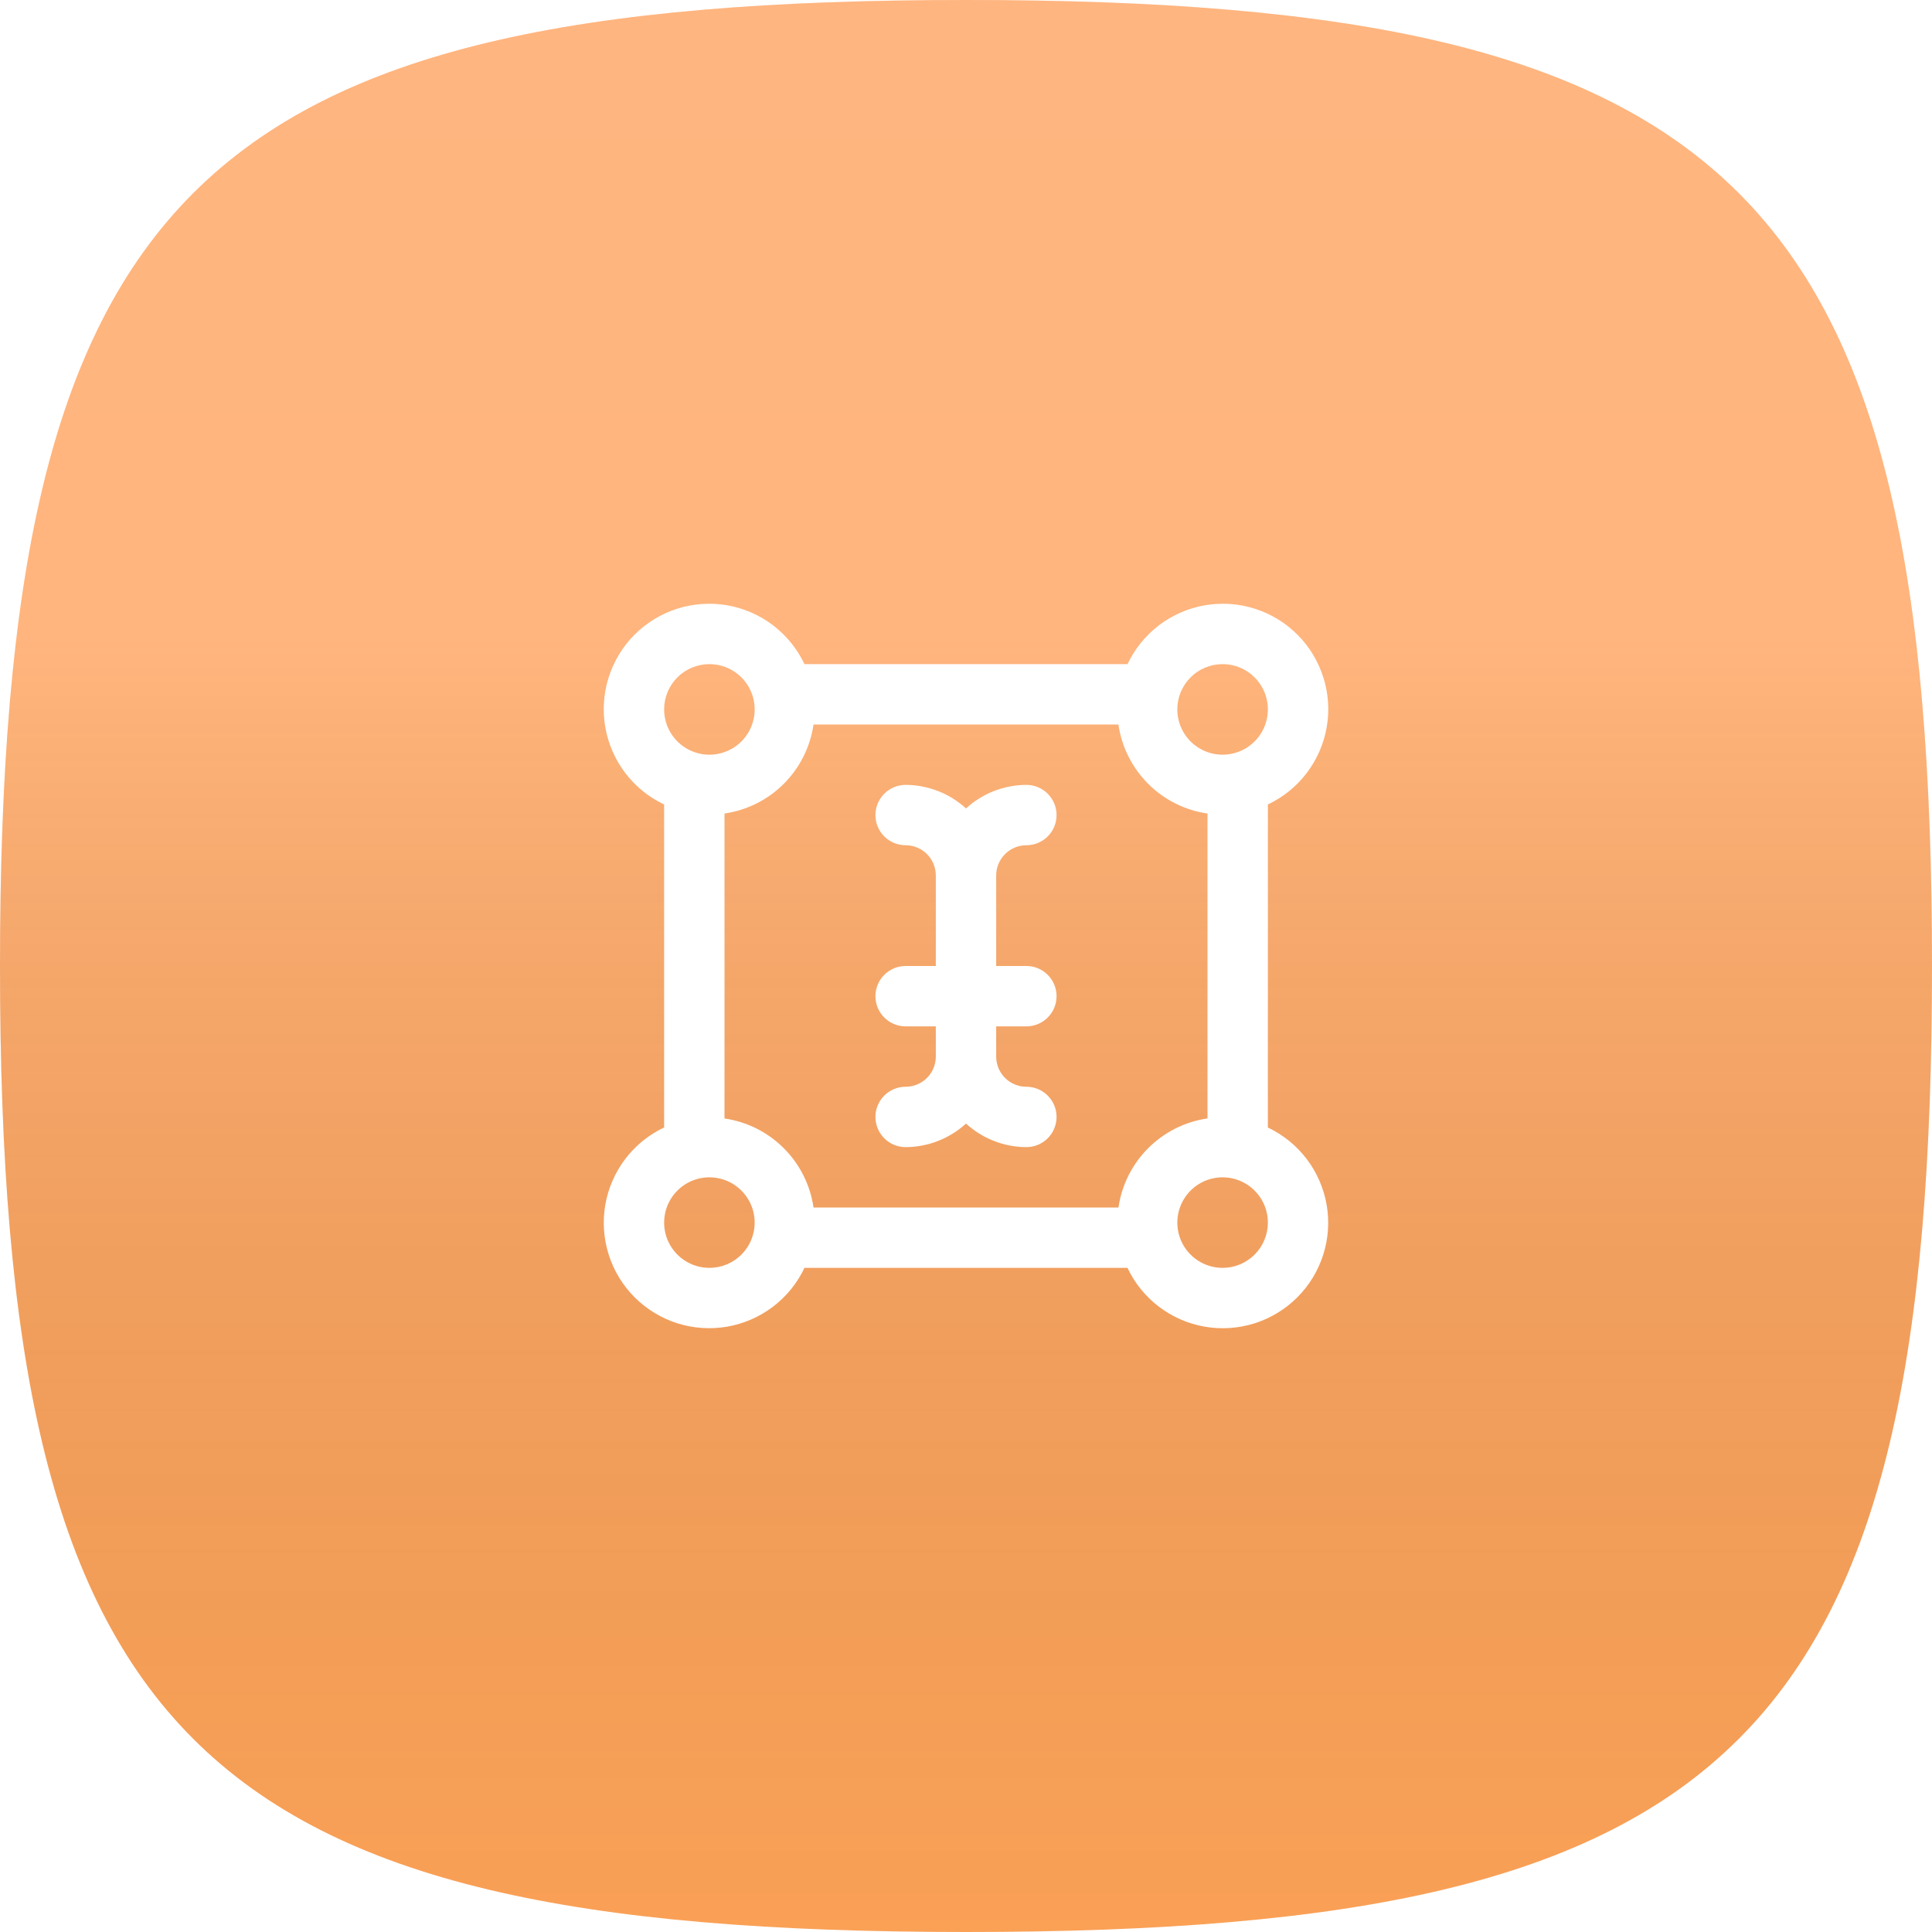 <svg width="64" height="64" viewBox="0 0 64 64" fill="none" xmlns="http://www.w3.org/2000/svg">
<g filter="url(#filter0_ii)">
<path fill-rule="evenodd" clip-rule="evenodd" d="M32 0C6.4 0 0 6.4 0 32C0 57.6 6.4 64 32 64C57.6 64 64 57.6 64 32C64 6.4 57.6 0 32 0Z" fill="url(#paint0_linear)"/>
<path fill-rule="evenodd" clip-rule="evenodd" d="M32 0C6.4 0 0 6.4 0 32C0 57.6 6.4 64 32 64C57.6 64 64 57.6 64 32C64 6.4 57.6 0 32 0Z" fill="url(#paint1_linear)" fill-opacity="0.2" style="mix-blend-mode:soft-light"/>
</g>
<g clip-path="url(#clip0)">
<path d="M42 37.351V26.649C42.506 26.41 42.948 26.053 43.287 25.607C43.626 25.162 43.853 24.641 43.949 24.09C44.045 23.538 44.007 22.971 43.837 22.438C43.668 21.904 43.373 21.418 42.978 21.023C42.582 20.627 42.096 20.332 41.563 20.163C41.029 19.994 40.462 19.956 39.911 20.051C39.359 20.147 38.839 20.374 38.393 20.713C37.947 21.053 37.59 21.494 37.351 22H26.649C26.41 21.494 26.052 21.053 25.607 20.713C25.162 20.374 24.641 20.147 24.089 20.051C23.538 19.956 22.971 19.994 22.437 20.163C21.904 20.332 21.418 20.627 21.022 21.023C20.627 21.418 20.332 21.904 20.163 22.438C19.994 22.971 19.955 23.538 20.051 24.09C20.147 24.641 20.374 25.162 20.713 25.607C21.052 26.053 21.494 26.41 22 26.649V37.349C21.494 37.588 21.053 37.946 20.714 38.391C20.375 38.837 20.148 39.357 20.052 39.908C19.956 40.46 19.995 41.026 20.164 41.56C20.333 42.094 20.627 42.579 21.023 42.975C21.419 43.37 21.904 43.666 22.437 43.835C22.971 44.004 23.537 44.042 24.089 43.947C24.64 43.851 25.161 43.624 25.606 43.286C26.052 42.947 26.41 42.506 26.649 42H37.349C37.588 42.506 37.946 42.947 38.391 43.286C38.837 43.625 39.357 43.852 39.908 43.948C40.46 44.044 41.026 44.005 41.56 43.837C42.093 43.667 42.579 43.373 42.974 42.977C43.37 42.581 43.665 42.096 43.834 41.563C44.004 41.029 44.042 40.463 43.947 39.911C43.851 39.36 43.624 38.839 43.286 38.394C42.947 37.948 42.506 37.591 42 37.351ZM37.051 40H26.949C26.841 39.256 26.496 38.567 25.964 38.036C25.433 37.504 24.744 37.159 24 37.051V26.949C24.744 26.841 25.433 26.496 25.964 25.965C26.496 25.433 26.841 24.744 26.949 24H37.049C37.157 24.744 37.503 25.433 38.035 25.965C38.566 26.497 39.256 26.842 40 26.949V37.049C39.256 37.157 38.567 37.503 38.035 38.035C37.504 38.566 37.158 39.256 37.051 40ZM40.5 22C40.797 22 41.087 22.088 41.333 22.253C41.58 22.418 41.772 22.652 41.886 22.926C41.999 23.2 42.029 23.502 41.971 23.793C41.913 24.084 41.77 24.351 41.561 24.561C41.351 24.771 41.084 24.913 40.793 24.971C40.502 25.029 40.2 25 39.926 24.886C39.652 24.772 39.418 24.58 39.253 24.334C39.088 24.087 39 23.797 39 23.5C39 23.102 39.158 22.721 39.439 22.439C39.721 22.158 40.102 22 40.5 22ZM23.5 22C23.797 22 24.087 22.088 24.333 22.253C24.58 22.418 24.772 22.652 24.886 22.926C24.999 23.2 25.029 23.502 24.971 23.793C24.913 24.084 24.77 24.351 24.561 24.561C24.351 24.771 24.084 24.913 23.793 24.971C23.502 25.029 23.2 25 22.926 24.886C22.652 24.772 22.418 24.58 22.253 24.334C22.088 24.087 22 23.797 22 23.5C22 23.102 22.158 22.721 22.439 22.439C22.721 22.158 23.102 22 23.5 22ZM23.5 42C23.203 42 22.913 41.912 22.667 41.747C22.42 41.583 22.228 41.348 22.114 41.074C22.001 40.8 21.971 40.498 22.029 40.208C22.087 39.917 22.23 39.649 22.439 39.44C22.649 39.23 22.916 39.087 23.207 39.029C23.498 38.971 23.8 39.001 24.074 39.114C24.348 39.228 24.582 39.42 24.747 39.667C24.912 39.913 25 40.203 25 40.5C25 40.898 24.842 41.279 24.561 41.561C24.279 41.842 23.898 42 23.5 42ZM40.5 42C40.203 42 39.913 41.912 39.667 41.747C39.42 41.583 39.228 41.348 39.114 41.074C39.001 40.8 38.971 40.498 39.029 40.208C39.087 39.917 39.23 39.649 39.439 39.44C39.649 39.23 39.916 39.087 40.207 39.029C40.498 38.971 40.8 39.001 41.074 39.114C41.348 39.228 41.582 39.42 41.747 39.667C41.912 39.913 42 40.203 42 40.5C42 40.898 41.842 41.279 41.561 41.561C41.279 41.842 40.898 42 40.5 42ZM33 29V32H34C34.265 32 34.52 32.105 34.707 32.293C34.895 32.481 35 32.735 35 33C35 33.265 34.895 33.52 34.707 33.707C34.52 33.895 34.265 34 34 34H33V35C33 35.265 33.105 35.52 33.293 35.707C33.48 35.895 33.735 36 34 36C34.265 36 34.52 36.105 34.707 36.293C34.895 36.481 35 36.735 35 37C35 37.265 34.895 37.52 34.707 37.707C34.52 37.895 34.265 38 34 38C33.26 37.998 32.547 37.719 32 37.22C31.453 37.719 30.74 37.998 30 38C29.735 38 29.48 37.895 29.293 37.707C29.105 37.52 29 37.265 29 37C29 36.735 29.105 36.481 29.293 36.293C29.48 36.105 29.735 36 30 36C30.265 36 30.52 35.895 30.707 35.707C30.895 35.52 31 35.265 31 35V34H30C29.735 34 29.48 33.895 29.293 33.707C29.105 33.52 29 33.265 29 33C29 32.735 29.105 32.481 29.293 32.293C29.48 32.105 29.735 32 30 32H31V29C31 28.735 30.895 28.481 30.707 28.293C30.52 28.105 30.265 28 30 28C29.735 28 29.48 27.895 29.293 27.707C29.105 27.52 29 27.265 29 27C29 26.735 29.105 26.481 29.293 26.293C29.48 26.105 29.735 26 30 26C30.74 26.003 31.453 26.281 32 26.78C32.547 26.281 33.26 26.003 34 26C34.265 26 34.52 26.105 34.707 26.293C34.895 26.481 35 26.735 35 27C35 27.265 34.895 27.52 34.707 27.707C34.52 27.895 34.265 28 34 28C33.735 28 33.48 28.105 33.293 28.293C33.105 28.481 33 28.735 33 29Z" fill="white"/>
</g>
<defs>
<filter id="filter0_ii" x="-2.035" y="-2.035" width="68.07" height="68.07" filterUnits="userSpaceOnUse" color-interpolation-filters="sRGB">
<feFlood flood-opacity="0" result="BackgroundImageFix"/>
<feBlend mode="normal" in="SourceGraphic" in2="BackgroundImageFix" result="shape"/>
<feColorMatrix in="SourceAlpha" type="matrix" values="0 0 0 0 0 0 0 0 0 0 0 0 0 0 0 0 0 0 127 0" result="hardAlpha"/>
<feOffset dx="2.035" dy="2.035"/>
<feGaussianBlur stdDeviation="1.017"/>
<feComposite in2="hardAlpha" operator="arithmetic" k2="-1" k3="1"/>
<feColorMatrix type="matrix" values="0 0 0 0 1 0 0 0 0 1 0 0 0 0 1 0 0 0 0.2 0"/>
<feBlend mode="normal" in2="shape" result="effect1_innerShadow"/>
<feColorMatrix in="SourceAlpha" type="matrix" values="0 0 0 0 0 0 0 0 0 0 0 0 0 0 0 0 0 0 127 0" result="hardAlpha"/>
<feOffset dx="-2.035" dy="-2.035"/>
<feGaussianBlur stdDeviation="1.017"/>
<feComposite in2="hardAlpha" operator="arithmetic" k2="-1" k3="1"/>
<feColorMatrix type="matrix" values="0 0 0 0 0 0 0 0 0 0 0 0 0 0 0 0 0 0 0.05 0"/>
<feBlend mode="normal" in2="effect1_innerShadow" result="effect2_innerShadow"/>
</filter>
<linearGradient id="paint0_linear" x1="32" y1="0" x2="32" y2="64" gradientUnits="userSpaceOnUse">
<stop stop-color="#FFA25F"/>
<stop offset="1" stop-color="#FFA458"/>
</linearGradient>
<linearGradient id="paint1_linear" x1="32" y1="0" x2="32" y2="64" gradientUnits="userSpaceOnUse">
<stop offset="0.328" stop-color="white"/>
<stop offset="1" stop-opacity="0.1"/>
</linearGradient>
<clipPath id="clip0">
<rect width="24" height="24" fill="white" transform="translate(20 20)"/>
</clipPath>
</defs>
</svg>
